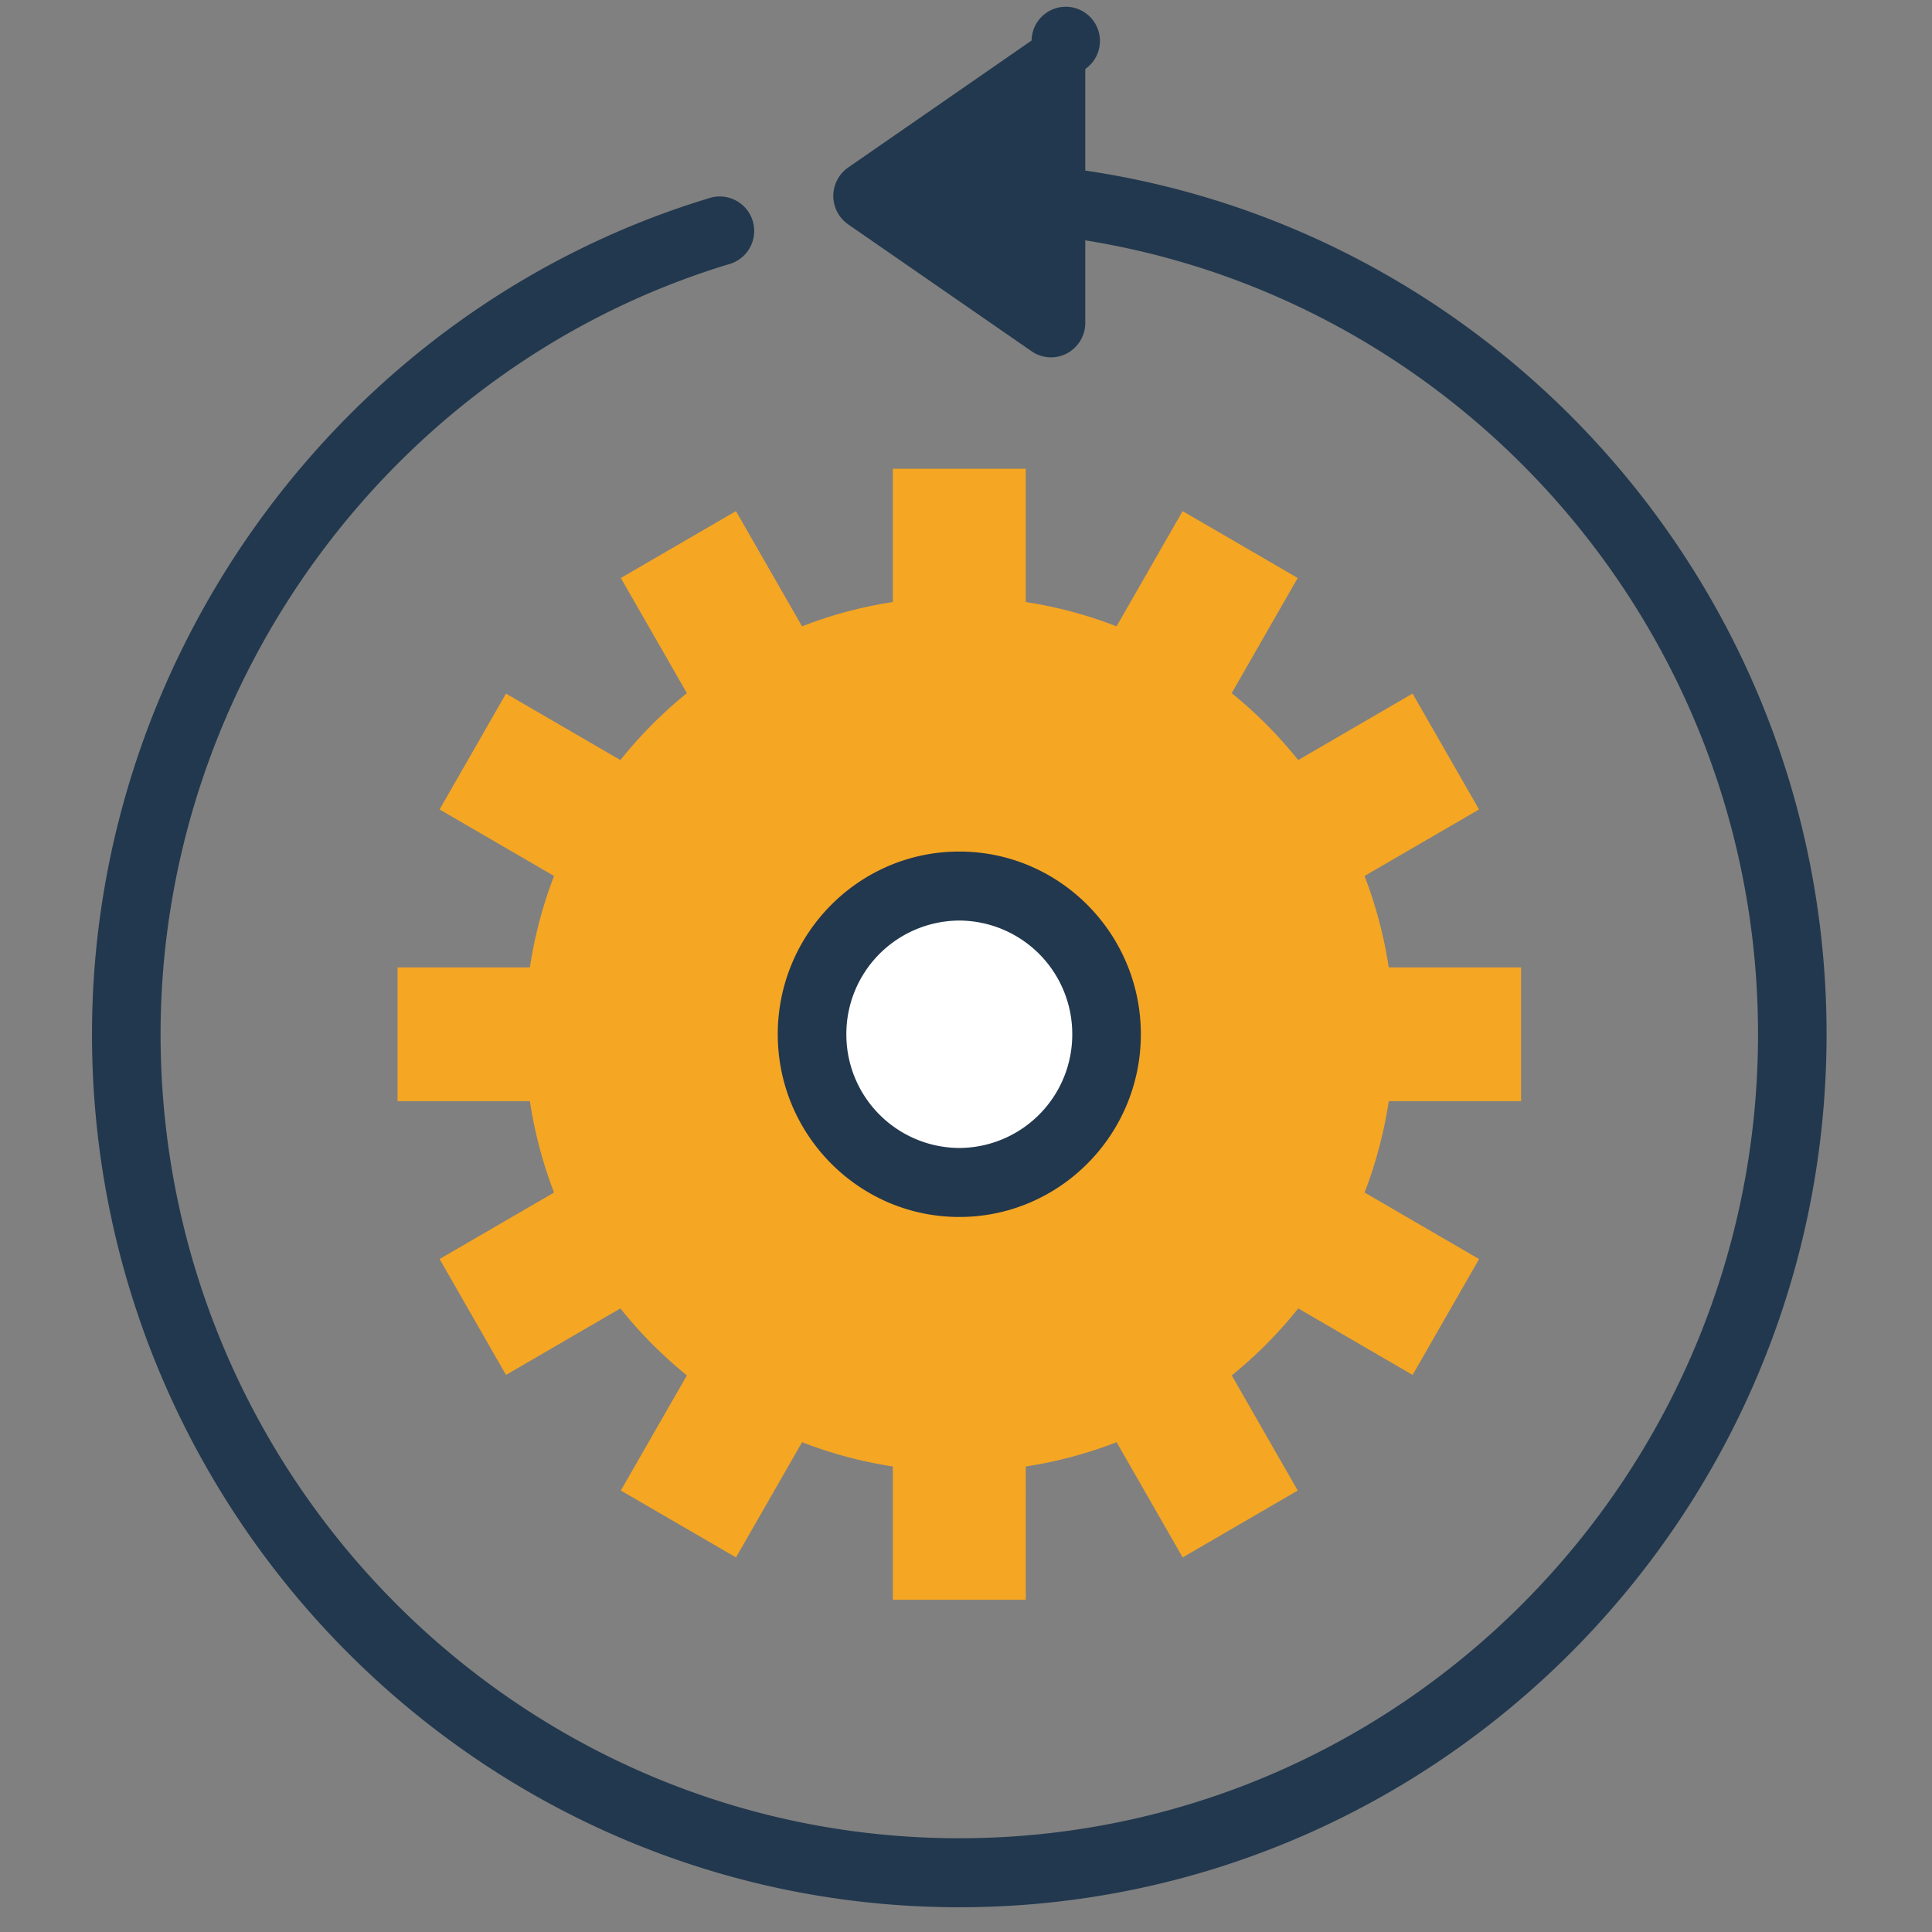 <svg xmlns="http://www.w3.org/2000/svg" width="42" height="42" viewBox="0 0 42 42">
    <rect x="0" y="0" width="42" height="42" fill="#808080" stroke="none"/>
    <g fill="none" fill-rule="evenodd">
        <path fill="#F5A623" d="M33.067 23.938V21.03H30.19a9.537 9.537 0 0 0-.526-1.987l2.489-1.446-1.445-2.519-2.486 1.445a9.574 9.574 0 0 0-1.446-1.455l1.435-2.503-2.502-1.454-1.436 2.505a9.298 9.298 0 0 0-1.974-.528V10.19h-2.89v2.898a9.298 9.298 0 0 0-1.973.528l-1.437-2.505-2.503 1.454 1.436 2.503a9.57 9.57 0 0 0-1.445 1.455L11 15.078l-1.444 2.519 2.488 1.446a9.537 9.537 0 0 0-.525 1.987H8.642v2.908h2.877a9.55 9.55 0 0 0 .525 1.987L9.556 27.37 11 29.89l2.487-1.446a9.535 9.535 0 0 0 1.445 1.456l-1.436 2.503L16 33.857l1.437-2.505a9.342 9.342 0 0 0 1.973.528v2.897h2.89V31.88a9.342 9.342 0 0 0 1.974-.528l1.436 2.505 2.502-1.454-1.435-2.503a9.54 9.54 0 0 0 1.446-1.456l2.486 1.446 1.445-2.519-2.489-1.446a9.55 9.55 0 0 0 .526-1.987h2.877z"/>
        <path fill="#FFF" d="M24.055 22.484c0 1.78-1.433 3.222-3.2 3.222-1.769 0-3.202-1.443-3.202-3.222 0-1.78 1.433-3.222 3.201-3.222s3.201 1.442 3.201 3.222"/>
        <path fill="#22384E" d="M20.854 20.012a2.467 2.467 0 0 0-2.455 2.472 2.467 2.467 0 0 0 2.455 2.472 2.467 2.467 0 0 0 2.456-2.472 2.467 2.467 0 0 0-2.456-2.472m0 6.444c-2.175 0-3.946-1.782-3.946-3.972 0-2.191 1.77-3.972 3.946-3.972s3.947 1.781 3.947 3.972c0 2.19-1.77 3.972-3.947 3.972"/>
        <path fill="#22384E" d="M23.593 3.708V1.5a.743.743 0 1 0-1.167-.619l-3.987 2.76a.753.753 0 0 0 0 1.237l3.987 2.758a.74.74 0 0 0 .769.046.75.75 0 0 0 .398-.664V5.225c8.277 1.326 14.625 8.56 14.625 17.259 0 9.637-7.79 17.478-17.364 17.478-9.574 0-17.363-7.84-17.363-17.478 0-7.676 5.098-14.565 12.399-16.754a.75.75 0 0 0-.425-1.437C7.536 6.669 2 14.149 2 22.483c0 10.465 8.458 18.979 18.854 18.979 10.396 0 18.854-8.514 18.854-18.978 0-9.528-7.013-17.436-16.115-18.776"/>
    </g>
</svg>
